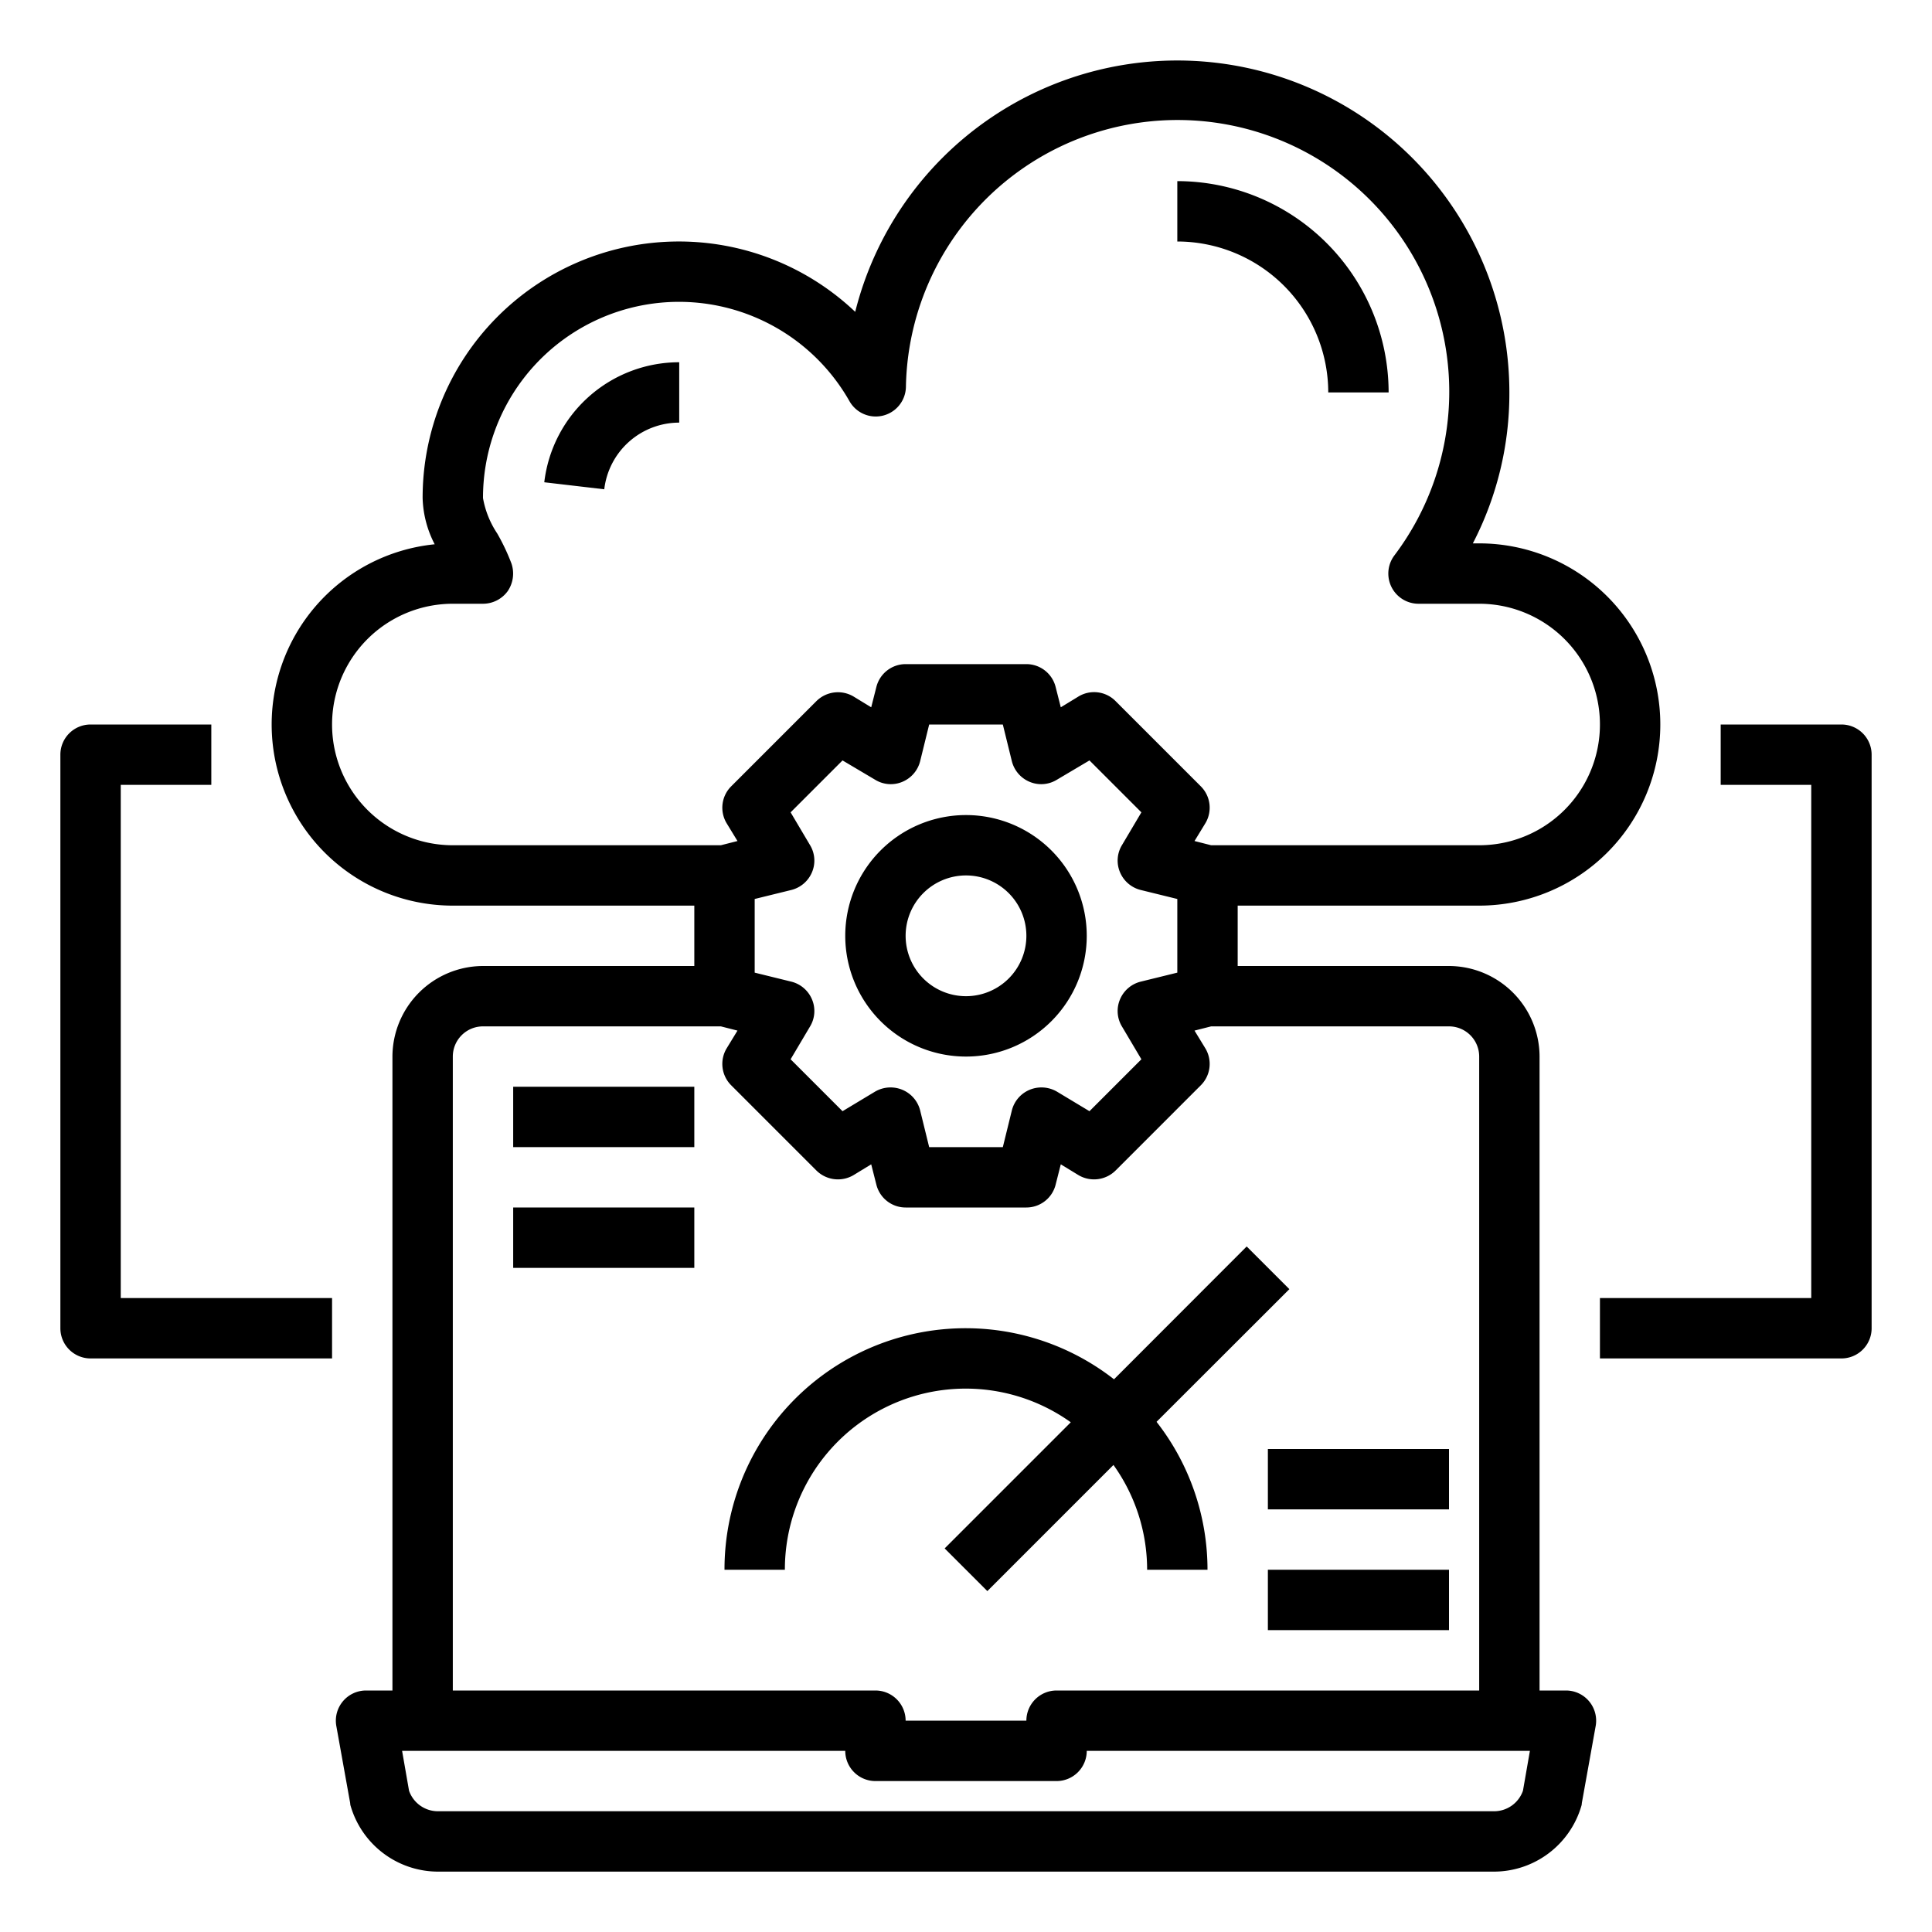 <svg height="512" viewBox="0 0 64 64" width="512" xmlns="http://www.w3.org/2000/svg"><g id="testing"><path d="m49 30a6 6 0 0 0 0-12h-.21a10.792 10.792 0 0 0 1.21-5 11 11 0 0 0 -21.67-2.67 8.488 8.488 0 0 0 -14.33 6.17 3.507 3.507 0 0 0 .4 1.53 6 6 0 0 0 .6 11.97h8v2h-7a3.009 3.009 0 0 0 -3 3v21h-.88a1 1 0 0 0 -.98 1.17l.46 2.56a.359.359 0 0 0 .02.11 3.021 3.021 0 0 0 2.88 2.16h35a3.021 3.021 0 0 0 2.88-2.16.359.359 0 0 0 .02-.11l.46-2.56a1 1 0 0 0 -.98-1.17h-.88v-21a3.009 3.009 0 0 0 -3-3h-7v-2zm1.68 28-.23 1.32a1.014 1.014 0 0 1 -.95.68h-35a1.014 1.014 0 0 1 -.95-.68l-.23-1.32h14.68a1 1 0 0 0 1 1h6a1 1 0 0 0 1-1zm-2.68-24a1 1 0 0 1 1 1v21h-14a1 1 0 0 0 -1 1h-4a1 1 0 0 0 -1-1h-14v-21a1 1 0 0 1 1-1h7.88l.55.14-.36.59a1 1 0 0 0 .15 1.22l2.83 2.83a1.014 1.014 0 0 0 1.22.15l.59-.36.17.67a1 1 0 0 0 .97.76h4a1 1 0 0 0 .97-.76l.17-.67.59.36a1.014 1.014 0 0 0 1.22-.15l2.83-2.83a1 1 0 0 0 .15-1.22l-.36-.59.55-.14zm-21.17-6.01-.64-1.08 1.72-1.72 1.08.64a.989.989 0 0 0 .9.07 1.007 1.007 0 0 0 .59-.68l.3-1.22h2.44l.3 1.22a1.007 1.007 0 0 0 .59.68.989.989 0 0 0 .9-.07l1.08-.64 1.72 1.72-.64 1.08a.989.989 0 0 0 -.07.9 1.007 1.007 0 0 0 .68.59l1.22.3v2.44l-1.22.3a1.007 1.007 0 0 0 -.68.59.989.989 0 0 0 .07.9l.64 1.08-1.72 1.72-1.08-.65a1.019 1.019 0 0 0 -.9-.06 1.007 1.007 0 0 0 -.59.68l-.3 1.22h-2.44l-.3-1.22a1.007 1.007 0 0 0 -.59-.68 1.019 1.019 0 0 0 -.9.06l-1.08.65-1.72-1.72.64-1.08a.989.989 0 0 0 .07-.9 1.007 1.007 0 0 0 -.68-.59l-1.22-.3v-2.44l1.22-.3a1.007 1.007 0 0 0 .68-.59.989.989 0 0 0 -.07-.9zm13.29.01-.55-.14.36-.59a1 1 0 0 0 -.15-1.22l-2.83-2.83a1 1 0 0 0 -1.22-.15l-.59.36-.17-.67a1 1 0 0 0 -.97-.76h-4a1 1 0 0 0 -.97.76l-.17.67-.59-.36a1.014 1.014 0 0 0 -1.22.15l-2.83 2.83a1 1 0 0 0 -.15 1.22l.36.59-.55.14h-8.88a4 4 0 0 1 0-8h1a1.014 1.014 0 0 0 .82-.42 1.035 1.035 0 0 0 .12-.92 6.909 6.909 0 0 0 -.47-.99 3.068 3.068 0 0 1 -.47-1.17 6.492 6.492 0 0 1 12.14-3.21 1 1 0 0 0 1.87-.48 9 9 0 1 1 16.18 5.59 1 1 0 0 0 .8 1.6h2.01a4 4 0 0 1 0 8z"/><path d="m32 27a4 4 0 1 0 4 4 4 4 0 0 0 -4-4zm0 6a2 2 0 1 1 2-2 2 2 0 0 1 -2 2z"/><path d="m44 13h2a7.008 7.008 0 0 0 -7-7v2a5.006 5.006 0 0 1 5 5z"/><path d="m18.03 15.976 1.987.232a2.5 2.5 0 0 1 2.483-2.208v-2a4.5 4.5 0 0 0 -4.47 3.976z"/><path d="m61 24h-4v2h3v17h-7v2h8a1 1 0 0 0 1-1v-19a1 1 0 0 0 -1-1z"/><path d="m4 26h3v-2h-4a1 1 0 0 0 -1 1v19a1 1 0 0 0 1 1h8v-2h-7z"/><path d="m35.471 47.115-4.178 4.178 1.414 1.414 4.178-4.178a5.961 5.961 0 0 1 1.115 3.471h2a7.953 7.953 0 0 0 -1.688-4.9l4.4-4.395-1.414-1.414-4.395 4.4a7.987 7.987 0 0 0 -12.903 6.309h2a5.99 5.99 0 0 1 9.471-4.885z"/><path d="m17 36h6v2h-6z"/><path d="m17 40h6v2h-6z"/><path d="m42 48h6v2h-6z"/><path d="m42 52h6v2h-6z"/></g></svg>